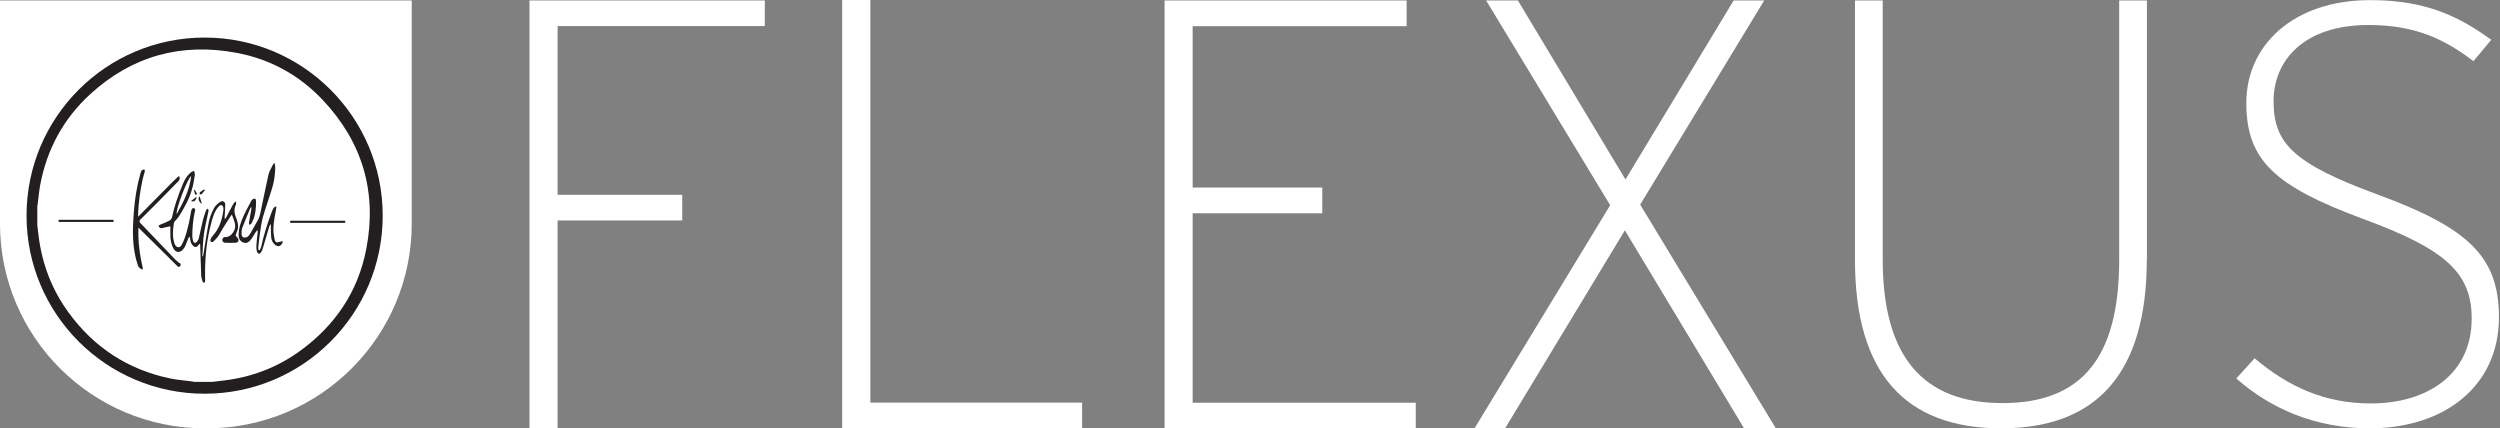 <?xml version="1.0" encoding="UTF-8"?>
<svg id="Layer_1" data-name="Layer 1" xmlns="http://www.w3.org/2000/svg" viewBox="0 0 211 36.15">
  <rect x="0" y="0" width="211" height="36.15" fill="#808080" stroke="none"/>
  <defs>
    <style>
      .cls-1 {
        fill: #231f20;
      }

      .cls-1, .cls-2 {
        stroke-width: 0px;
      }

      .cls-2 {
        fill: #fff;
      }
    </style>
  </defs>
  <path class="cls-2" d="M64.55,2.2h-17.49v14.24h10.52v2.17h-10.52v17.54h-2.37V.04h19.86v2.17Z"/>
  <path class="cls-2" d="M91.32,36.15h-20.24V0h2.38v33.98h17.87v2.17Z"/>
  <path class="cls-2" d="M119.49,36.15h-21.2V.04h20.43v2.17h-18.06v13.62h10.94v2.17h-10.94v15.99h18.83v2.17Z"/>
  <path class="cls-2" d="M149.88,36.15h-2.68l-10.06-16.71-10.11,16.71h-2.58l11.45-18.83L125.43.04h2.68l9.08,15.11L146.32.04h2.58l-10.47,17.23,11.45,18.88Z"/>
  <path class="cls-2" d="M181.19,21.88c0,9.55-4.16,14.27-12.29,14.27s-12.34-4.67-12.34-14.22V.04h2.34v21.84c0,8.23,3.4,12.14,10.11,12.14s9.85-3.86,9.85-12.09V.04h2.34v21.84Z"/>
  <path class="cls-2" d="M210.91,26.79c0,5.76-4.56,9.36-10.91,9.36-4.56,0-8.36-1.65-11.26-4.21l1.55-1.7c2.85,2.4,5.91,3.81,9.81,3.81,4.76,0,8.51-2.45,8.51-7.16,0-3.86-2.2-5.86-9.16-8.41-7.56-2.8-9.86-5.01-9.86-9.81s3.91-8.66,10.46-8.66c4.66,0,7.46,1.35,10.21,3.35l-1.5,1.8c-2.5-1.9-4.96-3.05-8.86-3.05-5.51,0-8.01,3.05-8.01,6.41,0,3.55,1.6,5.26,8.81,7.91,7.76,2.85,10.21,5.31,10.21,10.36Z"/>
  <path class="cls-2" d="M0,.04h34.75v18.84c0,9.53-7.74,17.27-17.27,17.27h-.21C7.74,36.15,0,28.41,0,18.88V.04H0Z"/>
  <circle class="cls-1" cx="17.27" cy="18.2" r="15.03"/>
  <path class="cls-2" d="M18,32.23h-1.64s-.06-.02-.09-.03c-.64-.09-1.29-.13-1.92-.26-3.56-.75-6.42-2.62-8.56-5.56-1.42-1.94-2.25-4.13-2.54-6.52-.03-.28-.06-.56-.1-.84,0-.55,0-1.09,0-1.64,0-.04.02-.08.03-.12.07-.54.11-1.09.21-1.63.56-3.01,1.95-5.59,4.2-7.66,3.53-3.24,7.69-4.39,12.39-3.51,2.85.54,5.3,1.89,7.29,4.01,3.34,3.56,4.57,7.78,3.64,12.56-.69,3.57-2.61,6.42-5.55,8.56-1.94,1.42-4.13,2.25-6.52,2.53-.28.03-.56.06-.84.1Z"/>
  <path class="cls-1" d="M16.13,16.96c.16-.12.29-.22.41-.32.02.02.04.03.06.05-.05.08-.08.18-.15.24-.07.07-.18.11-.33.03Z"/>
  <path class="cls-1" d="M19.99,19.98c-.12-.06-.11-.13-.07-.22.05-.13.1-.25.14-.38.1-.4-.04-.77-.18-1.13-.13-.34-.12-.66.03-.98.03-.06.01-.15.02-.22-.03,0-.05-.02-.08-.03-.07.08-.14.16-.19.25-.2.36-.38.72-.57,1.08-.03.06-.08.11-.11.16-.03-.09-.02-.15-.02-.22.02-.34.05-.68.05-1.01,0-.27-.22-.38-.44-.23-.2.14-.4.31-.51.52-.18.35-.34.72-.42,1.1-.18.9-.31,1.81-.46,2.72-.01.09-.03.18-.05.27-.04-.04-.05-.07-.05-.09.04-.63.05-1.26.14-1.88.09-.63.26-1.26.38-1.88.01-.06-.03-.14-.05-.21-.06.05-.14.09-.16.15-.1.3-.21.59-.28.9-.12.48-.21.97-.33,1.46-.03.1-.09.2-.16.29-.12.15-.26.12-.32-.05-.04-.13-.06-.28-.07-.42,0-.67.06-1.34.2-2,.03-.13.11-.33-.08-.36-.17-.03-.2.18-.23.31-.06.29-.09.59-.16.87-.16.66-.3,1.34-.64,1.94-.12.22-.35.24-.51.03-.05-.06-.08-.14-.1-.22-.18-.54-.11-1.09-.04-1.63,0-.08.05-.16.1-.21.42-.42.66-.95.94-1.46.41-.75.62-1.57.73-2.41.02-.12-.04-.25-.06-.38-.11.06-.23.1-.32.18-.31.27-.5.62-.65,1-.37.89-.69,1.79-.89,2.74-.02.11-.12.24-.22.29-.25.13-.51.23-.77.34-.05.02-.1.05-.15.08.06.2.17.26.36.2.2-.06.41-.09.64-.14,0,.28,0,.53,0,.77,0,.37.07.74.24,1.07.15.29.47.5.82.12.08-.09.15-.2.2-.31.1-.21.17-.44.26-.65.02-.05.05-.09.08-.14.05.08.07.14.07.21.02.22.08.42.25.58.14.13.27.14.4,0,.05-.05.08-.12.13-.17.02.01.04.02.07.04,0,.06,0,.13,0,.19.03.8.05,1.6.08,2.4,0,.19.07.38.12.56.01.04.08.07.13.11.03-.05.08-.09.08-.14.01-.1,0-.21,0-.31-.02-1.52.1-3.02.49-4.49.14-.55.28-1.11.68-1.54.05-.05.14-.1.2-.09.07.02.15.1.16.17.03.12.02.25,0,.37-.11.77-.36,1.48-.9,2.07-.07.08-.13.18-.17.28-.02.06-.02.18.02.2.05.03.17.03.21,0,.16-.16.32-.32.45-.51.14-.2.23-.42.36-.62.2-.32.41-.64.62-.97.03-.05.07-.1.14-.19.09.26.18.46.24.67.08.28.05.54-.11.8-.18.28-.4.44-.74.43-.06,0-.14.07-.17.13-.08.18.03.34.23.35.28.01.57.01.85,0,.08,0,.22-.06.24-.12.04-.13.02-.28-.13-.35ZM16.14,14.86c-.15,1.18-.65,2.21-1.23,3.21-.08-.44.93-3.04,1.23-3.21Z"/>
  <path class="cls-1" d="M21.94,21.08c.03-.08.08-.15.1-.23.21-.98.51-1.93.86-2.87.05-.14.11-.29.19-.42.03-.06.12-.09.18-.14.02.01.04.03.06.04-.02.15-.04.3-.07.45-.11.58-.23,1.16-.17,1.76.02.2.06.39.1.58.05.2.15.24.34.18.1-.03.21-.05.35-.08-.04.23-.16.36-.31.42-.08.03-.23-.02-.31-.07-.22-.16-.34-.39-.37-.66-.03-.3-.02-.6-.03-.9,0-.06,0-.13,0-.19-.02,0-.03,0-.05-.01-.03.06-.06.11-.08.17-.18.6-.35,1.19-.53,1.79-.04.12-.08.25-.14.36-.04.07-.15.17-.2.16-.08-.02-.16-.12-.18-.2-.04-.17-.05-.34-.04-.51.02-.37.07-.75.11-1.12,0-.05,0-.1-.04-.17-.05.07-.11.14-.16.22-.12.19-.22.38-.36.56-.14.19-.33.36-.59.29-.3-.08-.46-.32-.46-.64,0-.59.19-1.13.43-1.65.19-.43.43-.83.64-1.25.02-.04.05-.09.09-.11.07-.04.17-.1.23-.07.05.02.08.14.08.22,0,.59-.04,1.17-.31,1.71-.03.07-.06.14-.11.19-.03.04-.09.06-.14.09-.01-.05-.04-.11-.04-.16.05-.34.12-.68.18-1.02.02-.1.02-.19.03-.32-.04.03-.07.03-.08.05-.23.56-.47,1.12-.69,1.7-.06.17-.07.36-.06.55,0,.09.08.24.15.26.1.03.25,0,.34-.05.1-.06.19-.18.25-.29.23-.4.46-.8.68-1.21.08-.16.13-.35.17-.53.23-1.06.43-2.13.67-3.18.07-.32.26-.61.4-.91.01-.03.05-.05.11-.13.03.14.07.25.07.35,0,.62-.09,1.23-.27,1.82-.24.8-.53,1.58-.76,2.38-.13.45-.19.93-.26,1.4-.06.39-.1.78-.14,1.18,0,.08.01.16.02.24.02,0,.05,0,.07.01Z"/>
  <path class="cls-1" d="M15.12,22.2c-.22-.18-.42-.38-.61-.59-.89-.93-1.77-1.86-2.66-2.78-.12-.13-.1-.2.02-.32.51-.5,1.01-1.01,1.52-1.52.56-.57,1.11-1.14,1.67-1.7.13-.13.12-.26.07-.43-.06.03-.1.05-.12.07-.14.13-.28.26-.41.39-.98.99-1.97,1.98-2.94,2.97,0-.31.01-.61.04-.92.09-.97.23-1.95.52-2.89.02-.05-.02-.12-.03-.18-.08.02-.18.02-.22.07-.06.06-.08.16-.11.25-.3,1.06-.48,2.14-.56,3.24-.12,1.53-.17,3.06.34,4.54.07.2.2.29.41.35,0-.07,0-.11,0-.14-.21-.89-.35-1.79-.37-2.71,0-.23,0-.46,0-.69.43.43.86.85,1.3,1.28.66.65,1.31,1.3,1.97,1.95.06.06.14.15.23.04.08-.1.12-.18-.01-.29Z"/>
  <path class="cls-1" d="M17.04,17.2c-.26-.13-.37-.49-.19-.63.06.21.12.41.19.63Z"/>
  <path class="cls-1" d="M17.29,16.05c-.09.11-.17.23-.27.34-.03.03-.11,0-.17,0,0-.05,0-.13.02-.16.11-.09.24-.17.36-.25.02.02.03.04.05.06Z"/>
  <path class="cls-1" d="M16.44,16.02c.06.1.12.2.17.3.02.03-.01.08-.02.13-.04-.02-.12-.03-.13-.06-.04-.11-.06-.22-.09-.34l.06-.03Z"/>
  <rect class="cls-1" x="4.93" y="18.55" width="4.67" height=".18" rx=".07" ry=".07"/>
  <rect class="cls-1" x="24.48" y="18.63" width="4.67" height=".18" rx=".07" ry=".07"/>
</svg>